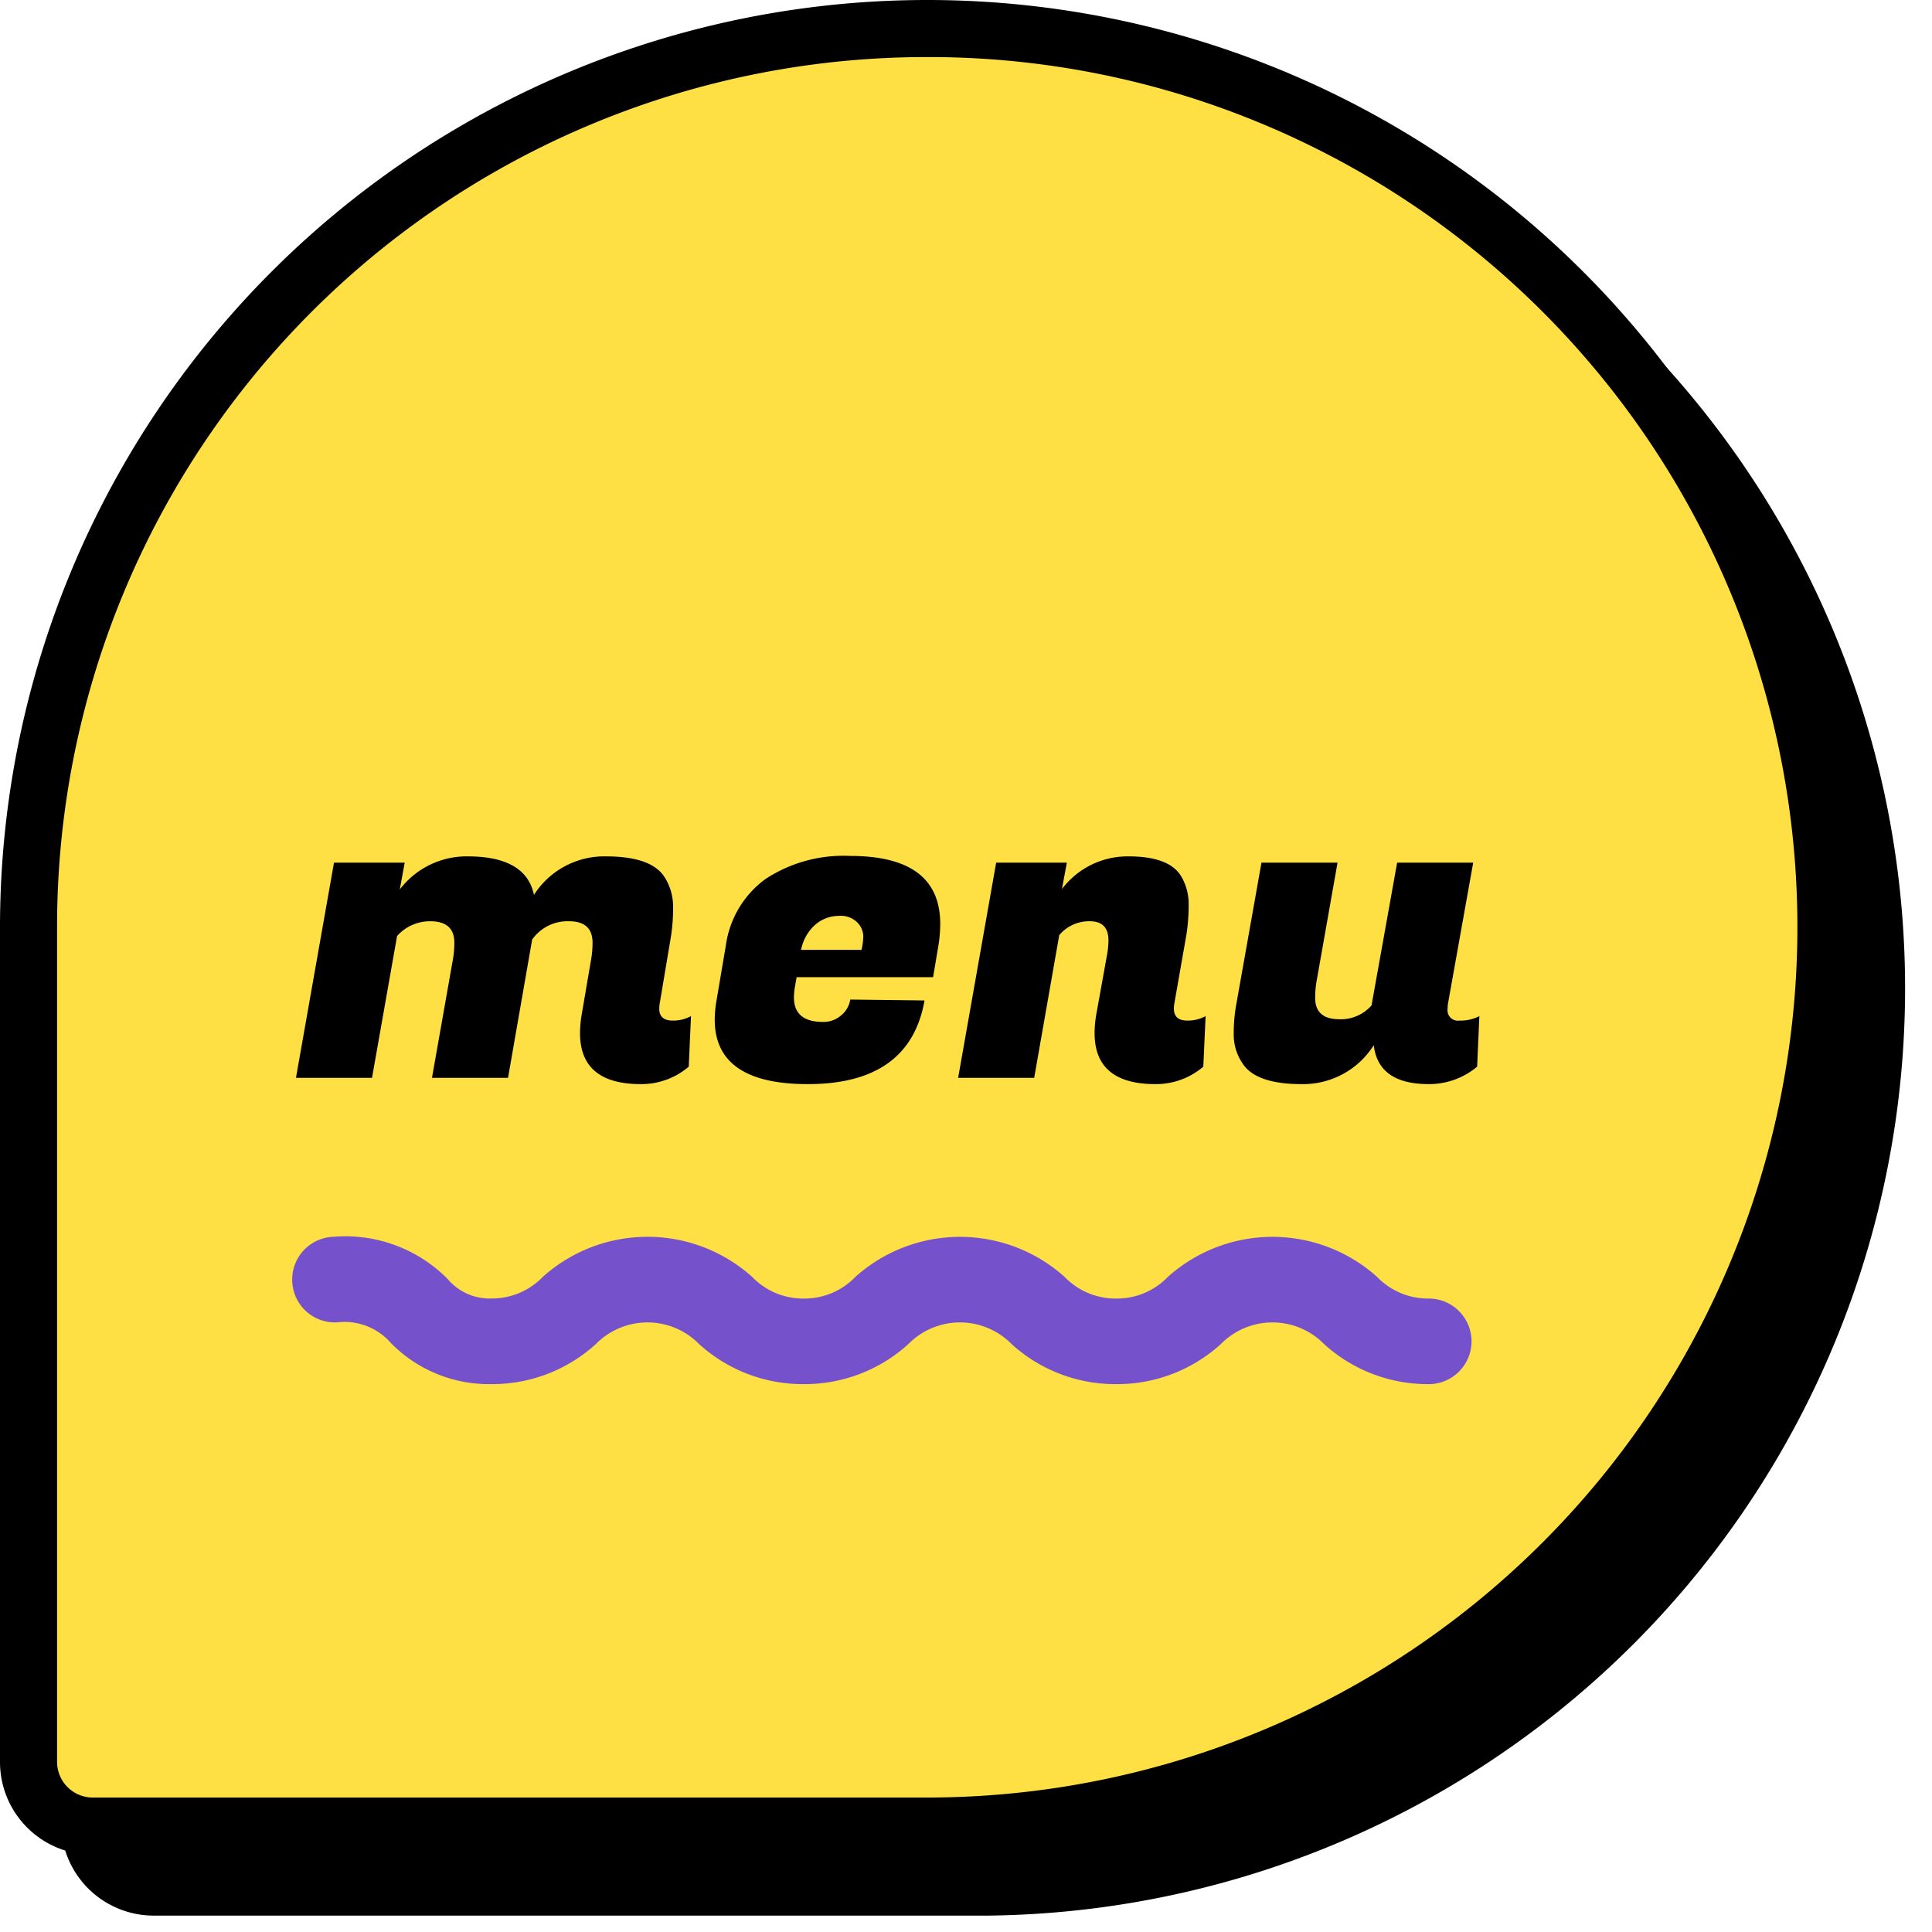 <svg id="_pc_sp_alt_ページを選択する_" data-name="【pc・sp】&lt;alt=&quot;ページを選択する&quot;&gt;" xmlns="http://www.w3.org/2000/svg" width="95" height="95" viewBox="0 0 95 95">
  <rect id="長方形_2157" data-name="長方形 2157" width="95" height="95" fill="none"/>
  <g id="ol" transform="translate(-1731)">
    <path id="長方形_1126_-_アウトライン" data-name="長方形 1126 - アウトライン" d="M45.6,0a45.6,45.6,0,0,1,0,91.194H4.56A4.56,4.56,0,0,1,0,86.634V45.6A45.6,45.6,0,0,1,45.6,0Z" transform="translate(1734 3)"/>
    <g id="ホバー時動く">
      <path id="パス_18592" data-name="パス 18592" d="M-8748.44,9674.2a4.56,4.56,0,0,1-4.56-4.56V9628.6a45.6,45.6,0,0,1,45.6-45.6,45.6,45.6,0,0,1,45.6,45.6,45.6,45.6,0,0,1-45.6,45.6Z" transform="translate(10484 -9583)"/>
      <path id="長方形_1126_-_アウトライン-2" data-name="長方形 1126 - アウトライン" d="M44.791,2A42.753,42.753,0,0,0,2,44.791V85.828a1.756,1.756,0,0,0,1.754,1.754H44.791A42.8,42.8,0,0,0,61.446,5.362,42.521,42.521,0,0,0,44.791,2" transform="translate(1731.806 0.806)" fill="#ffe044"/>
      <path id="パス_18591" data-name="パス 18591" d="M-10.923-2.816a1.826,1.826,0,0,0,.9-.22l-.11,2.486a3.585,3.585,0,0,1-2.354.858q-2.992,0-2.992-2.508a5.539,5.539,0,0,1,.088-.946l.462-2.706a4.81,4.81,0,0,0,.066-.792q0-1.056-1.155-1.056a2.126,2.126,0,0,0-1.815.9L-19.019,0h-3.74l1.034-5.852a4.81,4.81,0,0,0,.066-.792q0-1.056-1.188-1.056a2.158,2.158,0,0,0-1.628.726L-25.707,0h-3.74l1.87-10.582H-24.1l-.242,1.32A4.124,4.124,0,0,1-21-10.89q2.86,0,3.256,1.892a4.1,4.1,0,0,1,3.531-1.892q2.211,0,2.871.99a2.7,2.7,0,0,1,.44,1.5,9.01,9.01,0,0,1-.11,1.474l-.55,3.278a1.481,1.481,0,0,0-.022.242Q-11.583-2.816-10.923-2.816ZM-4.279.308q-4.576,0-4.576-3.168a5.539,5.539,0,0,1,.088-.946l.462-2.728A4.862,4.862,0,0,1-6.358-9.779a6.982,6.982,0,0,1,4.169-1.133q4.422,0,4.422,3.344a6.98,6.98,0,0,1-.088,1.056L1.881-4.95h-6.71l-.088.506a2.962,2.962,0,0,0-.044.484q0,1.21,1.43,1.21a1.316,1.316,0,0,0,.9-.33,1.26,1.26,0,0,0,.44-.77l3.652.044Q.737.308-4.279.308Zm2.64-6.6a3.039,3.039,0,0,0,.088-.693,1,1,0,0,0-.286-.649,1.147,1.147,0,0,0-.913-.33,1.777,1.777,0,0,0-1.144.418,2.2,2.2,0,0,0-.715,1.254Zm12.144-.462q0-.946-.913-.946a1.911,1.911,0,0,0-1.507.682L6.853,0H3.113l1.87-10.582H8.459l-.242,1.3A4.041,4.041,0,0,1,11.5-10.89q1.98,0,2.574.968a2.659,2.659,0,0,1,.374,1.408,9.271,9.271,0,0,1-.11,1.474l-.594,3.388a1.481,1.481,0,0,0-.022.242q0,.594.66.594a1.826,1.826,0,0,0,.9-.22L15.169-.55a3.585,3.585,0,0,1-2.354.858Q9.823.308,9.823-2.2a5.539,5.539,0,0,1,.088-.946l.528-2.926A4.237,4.237,0,0,0,10.505-6.754ZM27.181-3.388a.51.51,0,0,0,.583.572,1.993,1.993,0,0,0,.979-.22L28.633-.55a3.67,3.67,0,0,1-2.376.858q-2.486,0-2.706-1.914A4.109,4.109,0,0,1,20,.308Q17.765.308,17.105-.7a2.5,2.5,0,0,1-.44-1.452,7.887,7.887,0,0,1,.132-1.5l1.232-6.93h3.74L20.735-4.73a4.81,4.81,0,0,0-.066.792q0,1.056,1.188,1.056a2,2,0,0,0,1.584-.682L24.7-10.582h3.74L27.2-3.652A1.6,1.6,0,0,0,27.181-3.388Z" transform="translate(1775 53)"/>
      <path id="パス_2241" data-name="パス 2241" d="M784.383,4.784a7.574,7.574,0,0,1-5.146-1.97,3.557,3.557,0,0,0-5.074,0,7.575,7.575,0,0,1-5.146,1.97,7.573,7.573,0,0,1-5.146-1.97,3.557,3.557,0,0,0-5.074,0,7.575,7.575,0,0,1-5.146,1.97,7.574,7.574,0,0,1-5.146-1.97,3.557,3.557,0,0,0-5.074,0,7.574,7.574,0,0,1-5.146,1.97,6.758,6.758,0,0,1-4.925-2.011A3.024,3.024,0,0,0,730.7,1.748a2.1,2.1,0,0,1-2.2-2.007,2.1,2.1,0,0,1,2.007-2.2,7.079,7.079,0,0,1,5.626,2.064,2.7,2.7,0,0,0,2.152.968,3.475,3.475,0,0,0,2.537-1.064,7.706,7.706,0,0,1,10.291,0A3.475,3.475,0,0,0,753.652.576a3.475,3.475,0,0,0,2.537-1.064,7.706,7.706,0,0,1,10.291,0A3.475,3.475,0,0,0,769.017.576a3.475,3.475,0,0,0,2.537-1.064,7.706,7.706,0,0,1,10.291,0A3.475,3.475,0,0,0,784.383.576a2.1,2.1,0,1,1,0,4.209Z" transform="translate(1016.87 63.276)" fill="#7552cc"/>
    </g>
  </g>
</svg>
